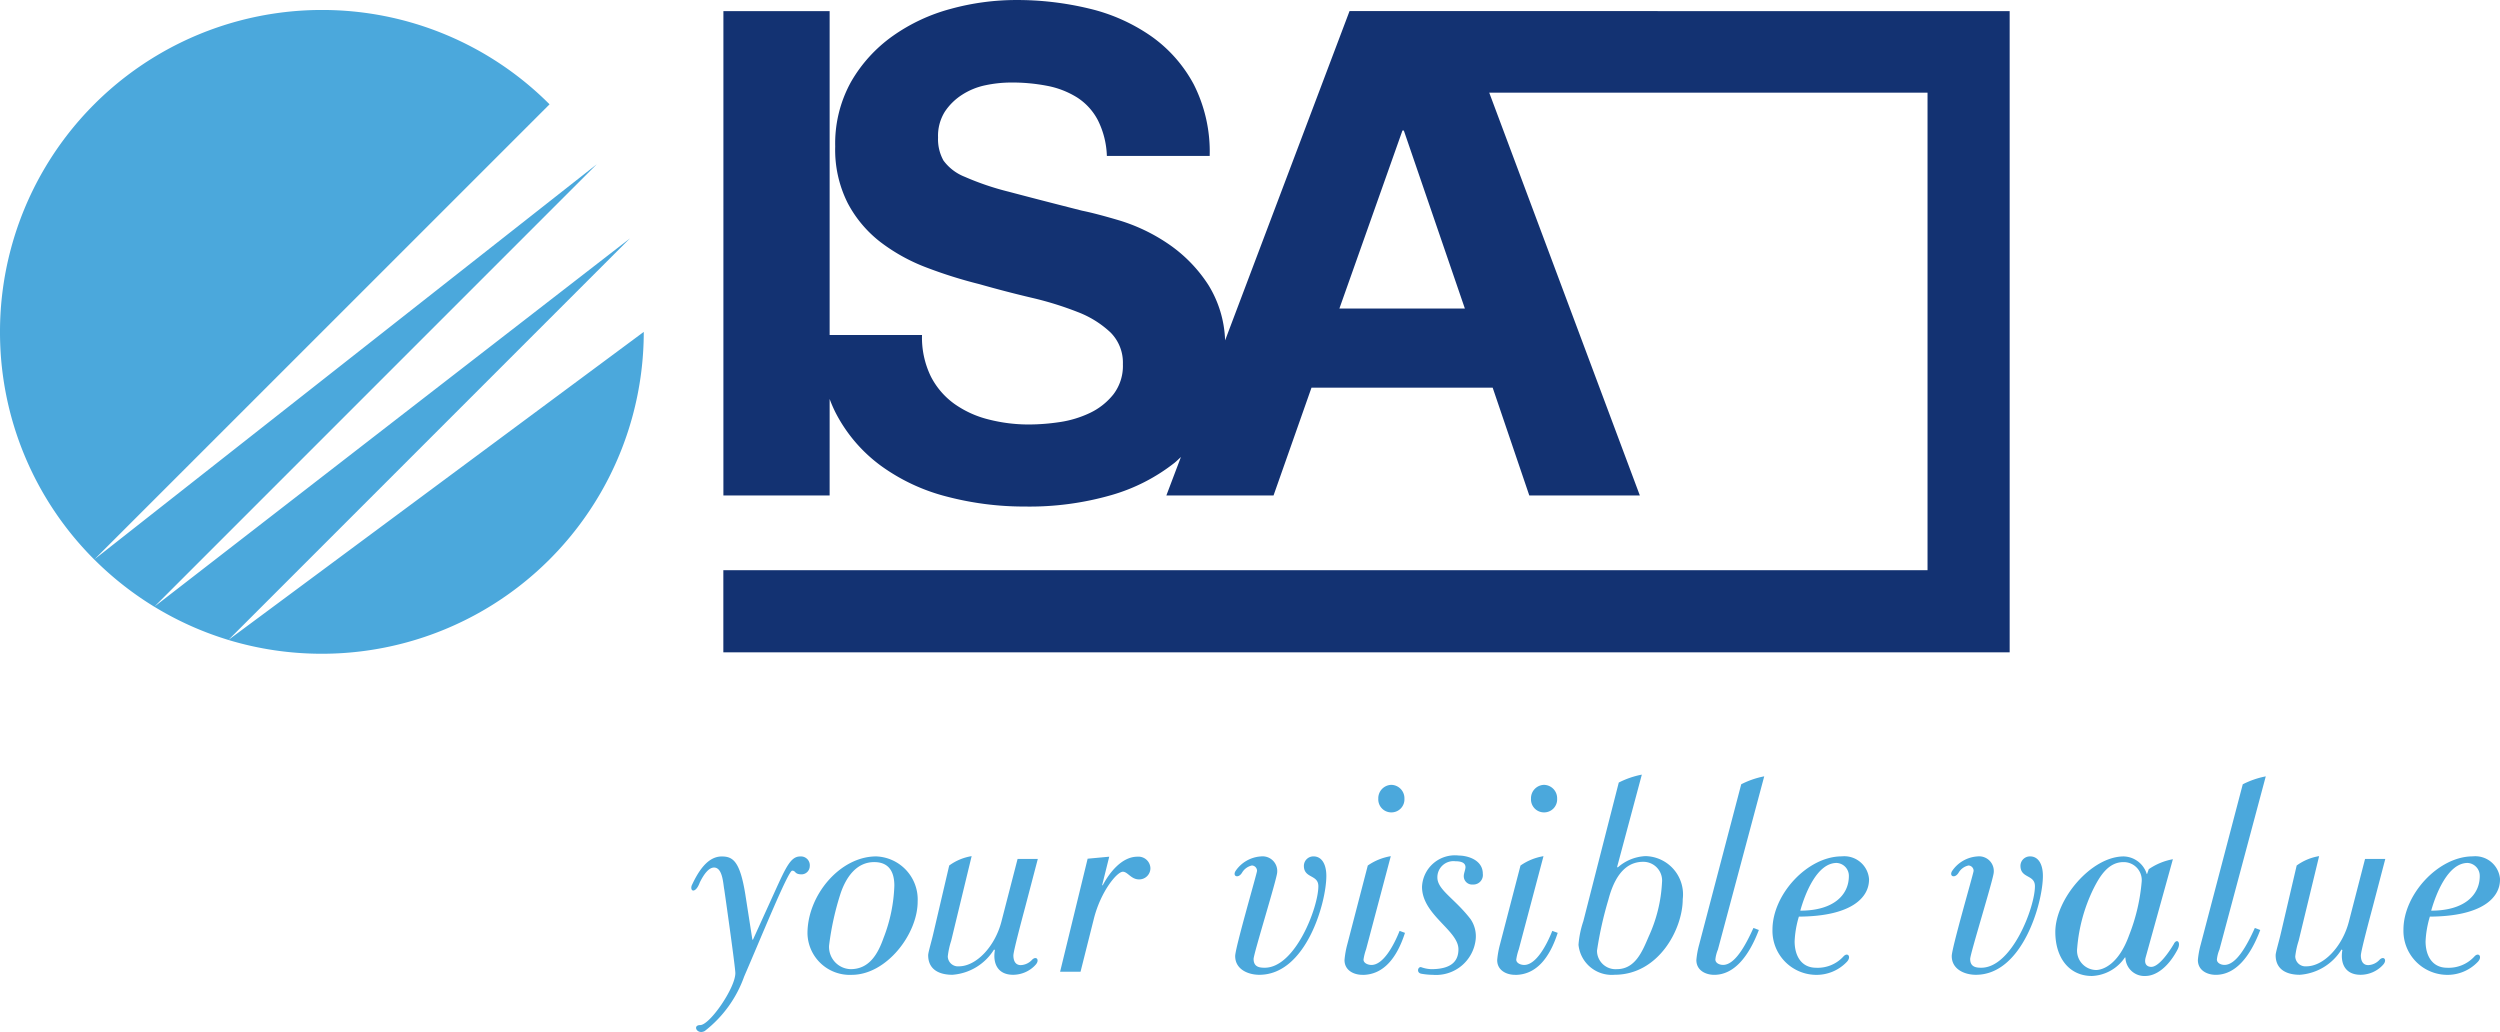 <svg xmlns="http://www.w3.org/2000/svg" xmlns:xlink="http://www.w3.org/1999/xlink" viewBox="0 0 164.729 68"><defs><style>.a{fill:none;}.b{clip-path:url(#a);}.c{fill:#133272;}.d{fill:#4ba8dc;}</style><clipPath id="a"><path class="a" d="M0-10.516H164.729v-68H0Z" transform="translate(0 78.516)"/></clipPath></defs><g transform="translate(0 78.516)"><g class="b" transform="translate(0 -78.516)"><g transform="translate(47.662 0)"><path class="c" d="M-6.278-3.144l4.155-11.729h.09L1.989-3.144Zm.669-19.6-8.2,21.7a7.405,7.405,0,0,0-1.1-3.648,9.491,9.491,0,0,0-2.7-2.748,11.821,11.821,0,0,0-3.143-1.5q-1.584-.469-2.475-.648-2.989-.759-4.839-1.251a17.94,17.94,0,0,1-2.9-.984,3.175,3.175,0,0,1-1.4-1.071,2.879,2.879,0,0,1-.357-1.519,3,3,0,0,1,.447-1.7,3.857,3.857,0,0,1,1.139-1.116,4.527,4.527,0,0,1,1.542-.627,8.186,8.186,0,0,1,1.7-.178,12.025,12.025,0,0,1,2.39.223,5.748,5.748,0,0,1,1.943.76A3.948,3.948,0,0,1-22.2-15.566a5.641,5.641,0,0,1,.6,2.369h6.775a9.793,9.793,0,0,0-1.049-4.713,9.154,9.154,0,0,0-2.832-3.195,11.965,11.965,0,0,0-4.083-1.807,20.256,20.256,0,0,0-4.8-.559,16.313,16.313,0,0,0-4.284.58A11.951,11.951,0,0,0-35.709-21.1a9.515,9.515,0,0,0-2.745,3.016A8.373,8.373,0,0,0-39.5-13.82a7.806,7.806,0,0,0,.824,3.731,7.89,7.89,0,0,0,2.163,2.571,11.977,11.977,0,0,0,3.033,1.675A30.211,30.211,0,0,0-30-4.749q1.741.495,3.436.895a21.631,21.631,0,0,1,3.032.938,6.566,6.566,0,0,1,2.163,1.341,2.808,2.808,0,0,1,.825,2.1,3.085,3.085,0,0,1-.625,1.988,4.37,4.37,0,0,1-1.559,1.23,6.994,6.994,0,0,1-2,.6,13.94,13.94,0,0,1-2,.155,10.643,10.643,0,0,1-2.674-.334,6.65,6.65,0,0,1-2.25-1.028A5.047,5.047,0,0,1-33.2,1.33,5.853,5.853,0,0,1-33.78-1.4h-6.087V-22.739h-7V9.173h7V2.817a8.7,8.7,0,0,0,.38.879,10.011,10.011,0,0,0,3.008,3.529,12.771,12.771,0,0,0,4.368,2.033,20.089,20.089,0,0,0,5.1.647,19.477,19.477,0,0,0,5.726-.76,12.125,12.125,0,0,0,4.145-2.122c.148-.122.279-.255.42-.382l-.959,2.532h7.062l2.5-7.1H3.822l2.412,7.1h7.284L3.595-17.366h28.88V14.1H-46.871v5.413H37.887v-42.25Z" transform="translate(46.871 23.472)"/></g><g transform="translate(0 0.657)"><path class="d" d="M-3.28,0A21.209,21.209,0,0,0-24.488,21.211a21.144,21.144,0,0,0,6.211,15l30-29.994A21.14,21.14,0,0,0-3.28,0M-9.439,41.511a21.246,21.246,0,0,0,6.159.909A21.21,21.21,0,0,0,17.931,21.211ZM14.832,10.168l-33.11,26.04a21.344,21.344,0,0,0,3.957,3.114Zm2.189,4.882L-14.32,39.321a21.152,21.152,0,0,0,4.881,2.189Z" transform="translate(24.488)"/></g><g transform="translate(45.552 56.43)"><path class="d" d="M-.09-1.719c.637,0,2.32-2.451,2.32-3.424,0-.355-.579-4.472-.729-5.5C1.426-11,1.406-12.1.827-12.1c-.355,0-.674.449-.936.974-.262.729-.656.636-.542.223.43-.935,1.047-1.927,1.984-1.927.729,0,1.2.3,1.553,2.488l.467,2.995h.038l1.421-3.126c.749-1.646,1.066-2.357,1.685-2.357a.585.585,0,0,1,.636.654.549.549,0,0,1-.523.525c-.506,0-.375-.243-.637-.243S3.9-7.426,2.811-4.919A7.875,7.875,0,0,1,.21-1.326c-.5.261-.824-.393-.3-.393" transform="translate(0.671 12.834)"/></g><g transform="translate(53.206 56.43)"><path class="d" d="M-.22-.909A1.465,1.465,0,0,0,1.2.644c1.235,0,1.8-1.01,2.17-2.058a10.353,10.353,0,0,0,.711-3.443c0-.935-.373-1.553-1.328-1.553C1.576-6.41.9-5.4.546-4.37A18.428,18.428,0,0,0-.22-.909m1.5,1.928A2.788,2.788,0,0,1-1.643-1.713c0-2.526,2.153-5.072,4.529-5.072A2.841,2.841,0,0,1,5.617-3.81c0,2.153-2.059,4.829-4.342,4.829" transform="translate(1.643 6.785)"/></g><g transform="translate(61.159 56.412)"><path class="d" d="M-1.088-1.114A2.014,2.014,0,0,1-2.529-.5c-1.029,0-1.348-.768-1.2-1.629l-.055-.037A3.525,3.525,0,0,1-6.534-.5c-.8,0-1.591-.3-1.591-1.291,0-.188.226-.918.356-1.5L-6.739-7.7a3.432,3.432,0,0,1,1.478-.618L-6.609-2.741a5.224,5.224,0,0,0-.224,1.028.67.67,0,0,0,.729.656C-4.963-1.057-3.729-2.348-3.3-4l1.067-4.135H-.9l-.824,3.143c-.224.843-.786,2.939-.786,3.218,0,.32.113.637.488.637a1.065,1.065,0,0,0,.73-.338c.3-.317.56.02.206.356" transform="translate(8.125 8.318)"/></g><g transform="translate(69.852 56.449)"><path class="d" d="M-.92-.116a.74.74,0,0,1-.749.749c-.524,0-.749-.506-1.066-.506-.393,0-1.46,1.309-1.909,3.088l-.88,3.5H-6.871L-5.057-.732l1.423-.132L-4.1,1.008l.036.018c.449-.861,1.272-1.89,2.283-1.89A.79.79,0,0,1-.92-.116" transform="translate(6.871 0.864)"/></g><g transform="translate(81.35 56.43)"><path class="d" d="M-.009-.151a2.189,2.189,0,0,1,1.684-.973A.968.968,0,0,1,2.742-.076c0,.375-1.554,5.37-1.554,5.708,0,.524.375.579.73.579,2.021,0,3.537-3.987,3.537-5.37,0-.786-.954-.5-.954-1.348a.626.626,0,0,1,.637-.618c.523,0,.843.487.843,1.291,0,1.74-1.33,6.511-4.417,6.511-.73,0-1.59-.354-1.59-1.234,0-.542,1.44-5.464,1.44-5.614a.351.351,0,0,0-.338-.355,1.007,1.007,0,0,0-.635.449C.2.354-.214.205-.009-.151" transform="translate(0.064 1.124)"/></g><g transform="translate(88.592 51.715)"><path class="d" d="M-.477,0A.883.883,0,0,1,.384.915a.856.856,0,0,1-.861.9.857.857,0,0,1-.861-.9A.884.884,0,0,1-.477,0M-2.385,12.518c-.58,0-1.179-.3-1.179-.973A5.881,5.881,0,0,1-3.378,10.5l1.347-5.183A3.691,3.691,0,0,1-.515,4.7l-1.628,6.138a3.5,3.5,0,0,0-.169.674c0,.242.3.355.525.355.767,0,1.459-1.254,1.853-2.245l.354.13c-.522,1.628-1.4,2.77-2.806,2.77" transform="translate(3.564)"/></g><g transform="translate(93.437 56.374)"><path class="d" d="M-.417,0C.106,0,1.155.262,1.155,1.2A.627.627,0,0,1,.5,1.909a.551.551,0,0,1-.6-.561c0-.169.113-.43.113-.58C.013.43-.361.374-.66.374A1.061,1.061,0,0,0-1.839,1.441C-1.839,2.265-.7,2.826.35,4.192A2,2,0,0,1,.686,5.52,2.622,2.622,0,0,1-2.12,7.86a4.685,4.685,0,0,1-.786-.075c-.337-.074-.207-.485,0-.43a2.242,2.242,0,0,0,.655.131c1.309,0,1.8-.506,1.8-1.309,0-1.255-2.4-2.265-2.4-4.117A2.169,2.169,0,0,1-.417,0" transform="translate(3.113)"/></g><g transform="translate(98.653 51.715)"><path class="d" d="M-.478,0A.883.883,0,0,1,.383.915a.856.856,0,0,1-.861.9.856.856,0,0,1-.861-.9A.883.883,0,0,1-.478,0m-1.91,12.518c-.579,0-1.179-.3-1.179-.973A5.967,5.967,0,0,1-3.379,10.5l1.348-5.183A3.681,3.681,0,0,1-.516,4.7l-1.628,6.138a3.616,3.616,0,0,0-.167.674c0,.242.3.355.523.355.766,0,1.46-1.254,1.852-2.245l.357.13c-.525,1.628-1.4,2.77-2.808,2.77" transform="translate(3.566)"/></g><g transform="translate(104.01 51.041)"><path class="d" d="M-.851-1.1A1.236,1.236,0,0,0-2.087-2.465c-.73,0-1.74.355-2.3,2.507a23.944,23.944,0,0,0-.747,3.35A1.221,1.221,0,0,0-3.827,4.608c1.217,0,1.684-1.179,2.1-2.151A9.667,9.667,0,0,0-.851-1.1M-3.808-2.128l.038.037A2.957,2.957,0,0,1-1.936-2.84,2.524,2.524,0,0,1,.515,0c0,1.946-1.573,4.978-4.491,4.978A2.2,2.2,0,0,1-6.353,3a6.356,6.356,0,0,1,.319-1.554L-3.7-7.687A5.693,5.693,0,0,1-2.18-8.21Z" transform="translate(6.353 8.21)"/></g><g transform="translate(111.776 51.154)"><path class="d" d="M-.22-1.765a2.277,2.277,0,0,0-.168.654c0,.244.281.357.507.357.766,0,1.459-1.234,2-2.433l.358.132C1.8-1.279.829-.1-.462-.1c-.581,0-1.179-.3-1.179-.974A5.689,5.689,0,0,1-1.454-2.1L1.315-12.656a5.67,5.67,0,0,1,1.516-.523Z" transform="translate(1.641 13.179)"/></g><g transform="translate(116.791 56.431)"><path class="d" d="M-.654-.066c-1.309,0-2.1,2.078-2.394,3.144,2.207,0,3.2-1.047,3.2-2.283A.849.849,0,0,0-.654-.066m2.134,1.1C1.48,2.217.32,3.452-3.142,3.471A6.564,6.564,0,0,0-3.422,5.1c0,.936.43,1.74,1.421,1.74A2.293,2.293,0,0,0-.2,6.09c.28-.3.542.037.206.374a2.755,2.755,0,0,1-2.077.843A2.9,2.9,0,0,1-4.882,4.331C-4.882,1.993-2.563-.5-.316-.5a1.636,1.636,0,0,1,1.8,1.534" transform="translate(4.882 0.496)"/></g><g transform="translate(128.566 56.43)"><path class="d" d="M-.009-.151a2.187,2.187,0,0,1,1.684-.973A.968.968,0,0,1,2.741-.076c0,.375-1.553,5.37-1.553,5.708,0,.524.374.579.73.579,2.021,0,3.537-3.987,3.537-5.37,0-.786-.954-.5-.954-1.348a.626.626,0,0,1,.637-.618c.523,0,.842.487.842,1.291,0,1.74-1.329,6.511-4.417,6.511-.729,0-1.589-.354-1.589-1.234,0-.542,1.44-5.464,1.44-5.614a.351.351,0,0,0-.336-.355A1.007,1.007,0,0,0,.44-.076C.2.354-.214.205-.009-.151" transform="translate(0.064 1.124)"/></g><g transform="translate(135.428 56.43)"><path class="d" d="M-.753-.8a12.453,12.453,0,0,0,.821-3.48,1.186,1.186,0,0,0-1.2-1.329c-1.009,0-1.571.953-1.984,1.777A10.9,10.9,0,0,0-4.178.059,1.279,1.279,0,0,0-2.944,1.5c.469,0,1.5-.373,2.191-2.3M2.2-.24c.206-.355.487-.075.225.412C1.809,1.332,1.006,1.894.314,1.894A1.249,1.249,0,0,1-1,.676h-.036A2.758,2.758,0,0,1-3.206,1.894c-1.5,0-2.413-1.2-2.413-2.9,0-2.17,2.376-4.978,4.509-4.978A1.639,1.639,0,0,1,.407-4.825H.426l.112-.318A4.12,4.12,0,0,1,2.128-5.8L.332.676c-.132.507.168.618.374.618.449,0,1.067-.8,1.5-1.535" transform="translate(5.619 5.985)"/></g><g transform="translate(144.822 51.154)"><path class="d" d="M-.22-1.765a2.277,2.277,0,0,0-.168.654c0,.244.281.357.5.357.767,0,1.459-1.234,2-2.433l.357.132C1.8-1.279.829-.1-.462-.1c-.581,0-1.179-.3-1.179-.974A5.765,5.765,0,0,1-1.454-2.1l2.77-10.554a5.681,5.681,0,0,1,1.516-.523Z" transform="translate(1.641 13.179)"/></g><g transform="translate(149.946 56.412)"><path class="d" d="M-1.088-1.114A2.012,2.012,0,0,1-2.529-.5c-1.03,0-1.348-.768-1.2-1.629l-.055-.037A3.525,3.525,0,0,1-6.535-.5c-.8,0-1.59-.3-1.59-1.291,0-.188.225-.918.356-1.5L-6.739-7.7a3.432,3.432,0,0,1,1.478-.618L-6.609-2.741a5.224,5.224,0,0,0-.224,1.028.67.67,0,0,0,.728.656C-4.963-1.057-3.729-2.348-3.3-4l1.067-4.135H-.9l-.823,3.143c-.225.843-.787,2.939-.787,3.218,0,.32.113.637.488.637a1.065,1.065,0,0,0,.73-.338c.3-.317.561.02.206.356" transform="translate(8.125 8.318)"/></g><g transform="translate(158.367 56.431)"><path class="d" d="M-.654-.066c-1.309,0-2.1,2.078-2.4,3.144,2.208,0,3.2-1.047,3.2-2.283A.849.849,0,0,0-.654-.066m2.134,1.1C1.48,2.217.32,3.452-3.142,3.471A6.6,6.6,0,0,0-3.424,5.1c0,.936.431,1.74,1.423,1.74A2.293,2.293,0,0,0-.2,6.09c.281-.3.542.037.205.374a2.755,2.755,0,0,1-2.077.843A2.9,2.9,0,0,1-4.882,4.331C-4.882,1.993-2.563-.5-.315-.5a1.637,1.637,0,0,1,1.8,1.534" transform="translate(4.882 0.496)"/></g></g></g></svg>